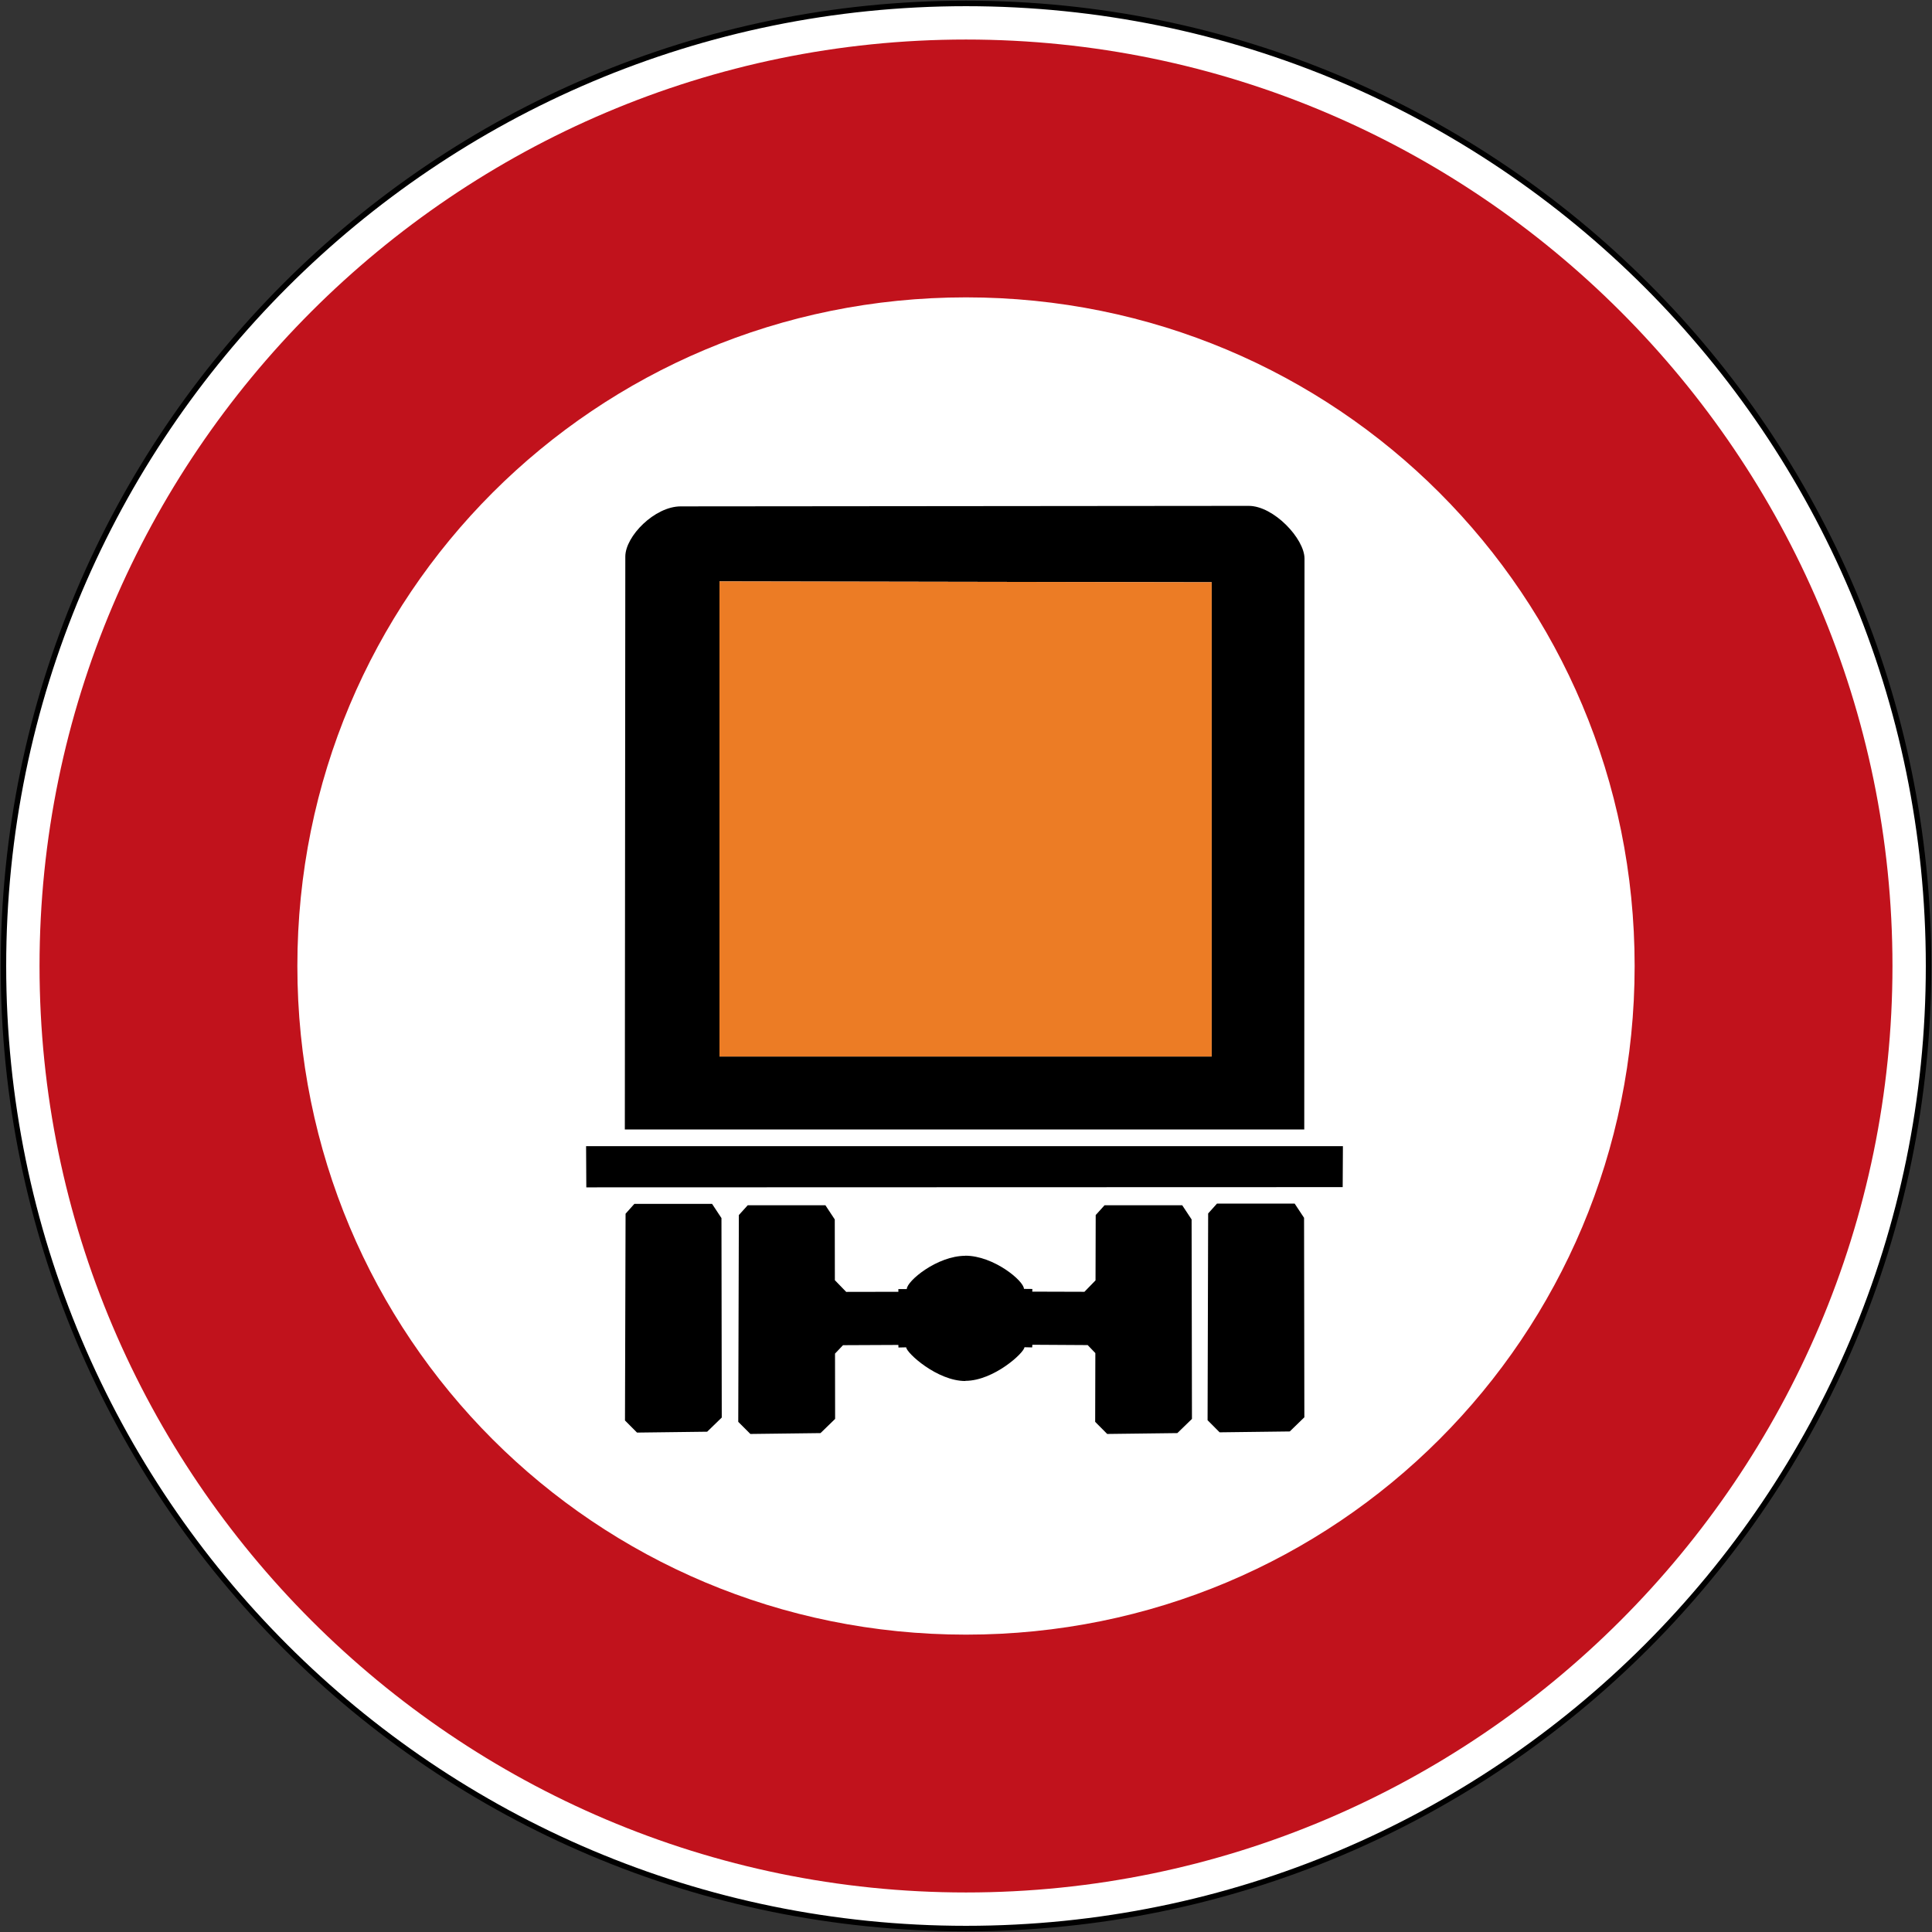 <?xml version="1.0" encoding="UTF-8" standalone="no"?>
<svg xmlns:dc="http://purl.org/dc/elements/1.1/" xmlns:cc="http://creativecommons.org/ns#" xmlns:rdf="http://www.w3.org/1999/02/22-rdf-syntax-ns#" xmlns:svg="http://www.w3.org/2000/svg" xmlns="http://www.w3.org/2000/svg" viewBox="0 0 702.5 702.5" height="702.5" width="702.5" xml:space="preserve" version="1.1" id="svg4214"><rect x="0" y="0" width="702.5" height="702.5" fill="#333333" stroke="none"/><defs id="defs4218"/><g transform="matrix(1.25,0,0,-1.25,0,702.5)" id="g4222"><g id="g4224"><g transform="matrix(1,0,0,-1,0,562)" id="g4226"><path id="path4228" style="fill:#ffffff;fill-opacity:1;fill-rule:nonzero;stroke:#000000;stroke-width:1.6;stroke-linecap:butt;stroke-linejoin:miter;stroke-miterlimit:4;stroke-dasharray:none;stroke-opacity:1" d="M 561,281 C 561,435.641 435.641,561 281,561 126.359,561 1,435.641 1,281 1,126.359 126.359,1 281,1 435.641,1 561,126.359 561,281 Z"/></g><path id="path4230" style="fill:#c1121c;fill-opacity:1;fill-rule:nonzero;stroke:none" d="M 281,550.5 C 132.602,550.5 11.5,429.398 11.5,281 11.5,132.602 132.602,11.5 281,11.5 429.398,11.5 550.5,132.602 550.5,281 550.5,429.398 429.398,550.5 281,550.5 Z m 0,-75 C 388.863,475.5 475.5,388.863 475.5,281 475.5,173.137 388.863,86.5 281,86.5 173.137,86.5 86.5,173.137 86.5,281 c 0,107.863 86.637,194.5 194.5,194.5 z"/><path id="path4232" style="fill:#000000;fill-opacity:1;fill-rule:evenodd;stroke:none" d="M 363.227,414.848 198.02,414.699 c -7.559,0 -16.122,-8.66 -16.122,-14.613 l -0.14,-166.645 197.64,0 0.071,166.067 c 0,5.789 -8.957,15.34 -16.242,15.34 z m -153.938,-21.969 143.18,-0.25 0,-137.965 -143.18,0 0,138.215 z"/><path id="path4234" style="fill:#ec7c25;fill-opacity:1;fill-rule:evenodd;stroke:none" d="m 209.289,392.879 0,-138.215 143.18,0 0,137.965 -143.18,0.25 z"/><path id="path4236" style="fill:#000000;fill-opacity:1;fill-rule:evenodd;stroke:none" d="m 170.488,228.598 0.067,-11.989 220.019,0.067 0.067,11.91 -220.153,0.012 z"/><path id="path4238" style="fill:#000000;fill-opacity:1;fill-rule:evenodd;stroke:none" d="m 184.531,211.805 22.606,0 2.73,-4.133 0.086,-58.02 -4.242,-4.121 -20.406,-0.254 -3.504,3.52 0.172,60.148 2.558,2.86 z"/><path id="path4240" style="fill:#000000;fill-opacity:1;fill-rule:evenodd;stroke:none" d="m 217.5,211.398 -2.574,-2.847 -0.176,-60.153 3.523,-3.523 20.403,0.25 4.25,4.125 -0.028,19 2.329,2.449 16.097,0.074 0.028,-0.75 2.25,0.051 c 0.066,-1.605 8.992,-9.801 17.222,-9.801 l 0,0.051 c 8.223,0.016 17.11,8.172 17.176,9.778 l 2.25,-0.051 0.051,0.773 16.097,-0.097 2.227,-2.329 -0.051,-20 3.5,-3.523 20.403,0.25 4.25,4.125 -0.102,58.023 -2.727,4.125 -22.597,0 -2.574,-2.847 -0.051,-19 -3.227,-3.324 -15.176,0.046 0.028,0.778 -2.449,0.023 c 0,2.313 -8.809,9.653 -17.051,9.653 l 0,-0.028 c -8.238,-0.015 -17.028,-7.363 -17.028,-9.676 l -2.449,0 0,-0.796 -15.176,-0.028 -3.296,3.403 -0.028,17.671 -2.722,4.125 -22.602,0 z"/><path id="path4242" style="fill:#000000;fill-opacity:1;fill-rule:evenodd;stroke:none" d="m 354.004,211.879 22.605,0 2.731,-4.133 0.086,-58.019 -4.242,-4.122 -20.407,-0.253 -3.504,3.519 0.168,60.149 2.563,2.859 z"/></g></g></svg>
